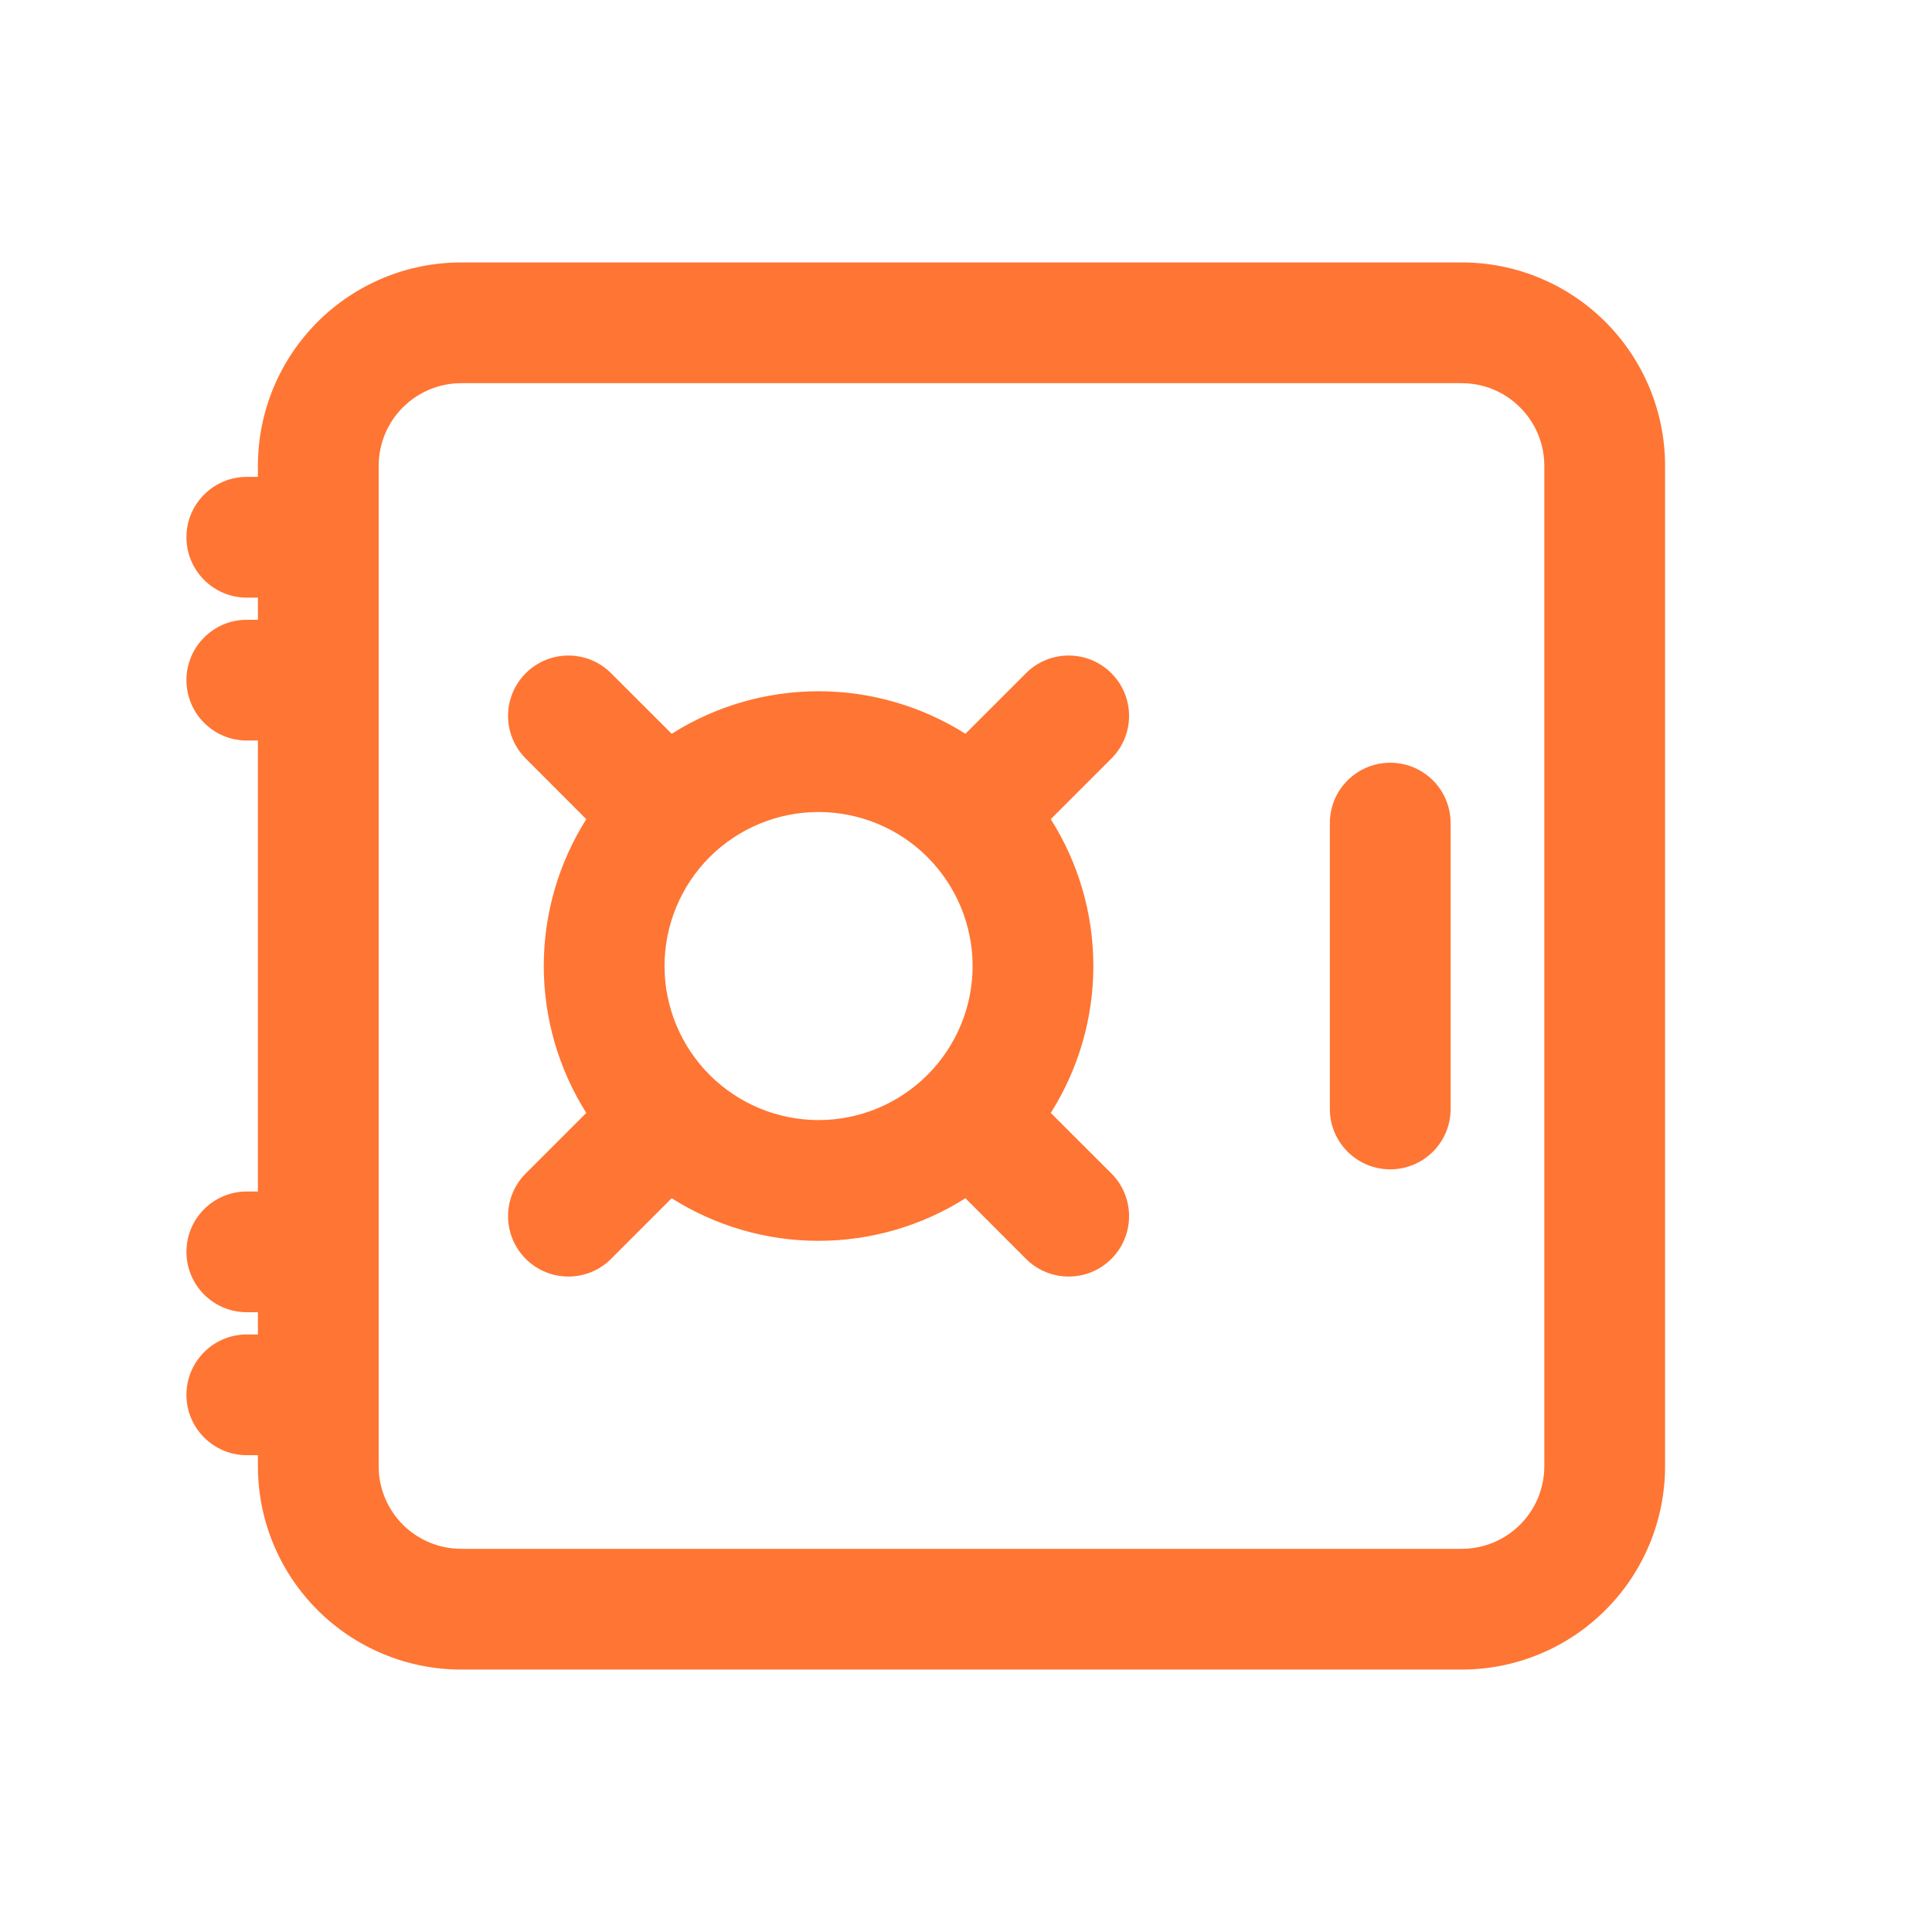 <svg width="24" height="24" viewBox="0 0 24 24" fill="none" xmlns="http://www.w3.org/2000/svg">
<path fill-rule="evenodd" clip-rule="evenodd" d="M5.004 5.061C5.197 4.868 5.458 4.76 5.729 4.76H18.158C18.43 4.76 18.691 4.868 18.883 5.061C19.076 5.253 19.184 5.514 19.184 5.786V18.215C19.184 18.487 19.076 18.747 18.883 18.94C18.691 19.132 18.43 19.24 18.158 19.24H5.729C5.458 19.24 5.197 19.132 5.004 18.94C4.812 18.747 4.704 18.487 4.704 18.215V17.331C4.704 17.33 4.704 17.328 4.704 17.327C4.704 17.325 4.704 17.324 4.704 17.322V15.556C4.704 15.554 4.704 15.553 4.704 15.551C4.704 15.55 4.704 15.548 4.704 15.547V8.454C4.704 8.452 4.704 8.451 4.704 8.449C4.704 8.448 4.704 8.446 4.704 8.445V6.678C4.704 6.677 4.704 6.675 4.704 6.674C4.704 6.672 4.704 6.671 4.704 6.669V5.786C4.704 5.514 4.812 5.253 5.004 5.061ZM3.204 5.924V5.786C3.204 5.116 3.47 4.474 3.944 4C4.417 3.526 5.06 3.26 5.729 3.26H18.158C18.828 3.26 19.471 3.526 19.944 4C20.418 4.474 20.684 5.116 20.684 5.786V18.215C20.684 18.884 20.418 19.527 19.944 20C19.471 20.474 18.828 20.74 18.158 20.74H5.729C5.06 20.74 4.417 20.474 3.944 20C3.47 19.527 3.204 18.884 3.204 18.215V18.077H3.066C2.652 18.077 2.316 17.741 2.316 17.327C2.316 16.913 2.652 16.577 3.066 16.577H3.204V16.301H3.066C2.652 16.301 2.316 15.966 2.316 15.551C2.316 15.137 2.652 14.801 3.066 14.801H3.204V9.199H3.066C2.652 9.199 2.316 8.863 2.316 8.449C2.316 8.035 2.652 7.699 3.066 7.699H3.204V7.424H3.066C2.652 7.424 2.316 7.088 2.316 6.674C2.316 6.259 2.652 5.924 3.066 5.924H3.204ZM7.591 8.363C7.299 8.07 6.824 8.07 6.531 8.363C6.238 8.656 6.238 9.13 6.531 9.423L7.283 10.176C6.941 10.717 6.755 11.349 6.755 12C6.755 12.651 6.941 13.283 7.283 13.825L6.531 14.577C6.238 14.87 6.238 15.345 6.531 15.638C6.824 15.931 7.299 15.931 7.591 15.638L8.344 14.885C8.886 15.228 9.517 15.414 10.168 15.414C10.819 15.414 11.451 15.228 11.993 14.885L12.745 15.638C13.038 15.931 13.513 15.931 13.806 15.638C14.099 15.345 14.099 14.87 13.806 14.577L13.053 13.825C13.396 13.283 13.582 12.651 13.582 12C13.582 11.349 13.396 10.717 13.053 10.176L13.806 9.423C14.099 9.13 14.099 8.656 13.806 8.363C13.513 8.07 13.038 8.07 12.745 8.363L11.993 9.115C11.451 8.773 10.819 8.587 10.168 8.587C9.517 8.587 8.886 8.773 8.344 9.115L7.591 8.363ZM8.815 10.647C9.174 10.289 9.661 10.087 10.168 10.087C10.676 10.087 11.162 10.289 11.521 10.647C11.88 11.006 12.082 11.493 12.082 12C12.082 12.508 11.88 12.994 11.521 13.353C11.162 13.712 10.676 13.914 10.168 13.914C9.661 13.914 9.174 13.712 8.815 13.353C8.457 12.994 8.255 12.508 8.255 12C8.255 11.493 8.457 11.006 8.815 10.647ZM18.02 10.225C18.02 9.81 17.685 9.475 17.27 9.475C16.856 9.475 16.52 9.81 16.52 10.225V13.776C16.52 14.19 16.856 14.526 17.27 14.526C17.685 14.526 18.02 14.19 18.02 13.776V10.225Z" fill="#FF7533"/>
</svg>
